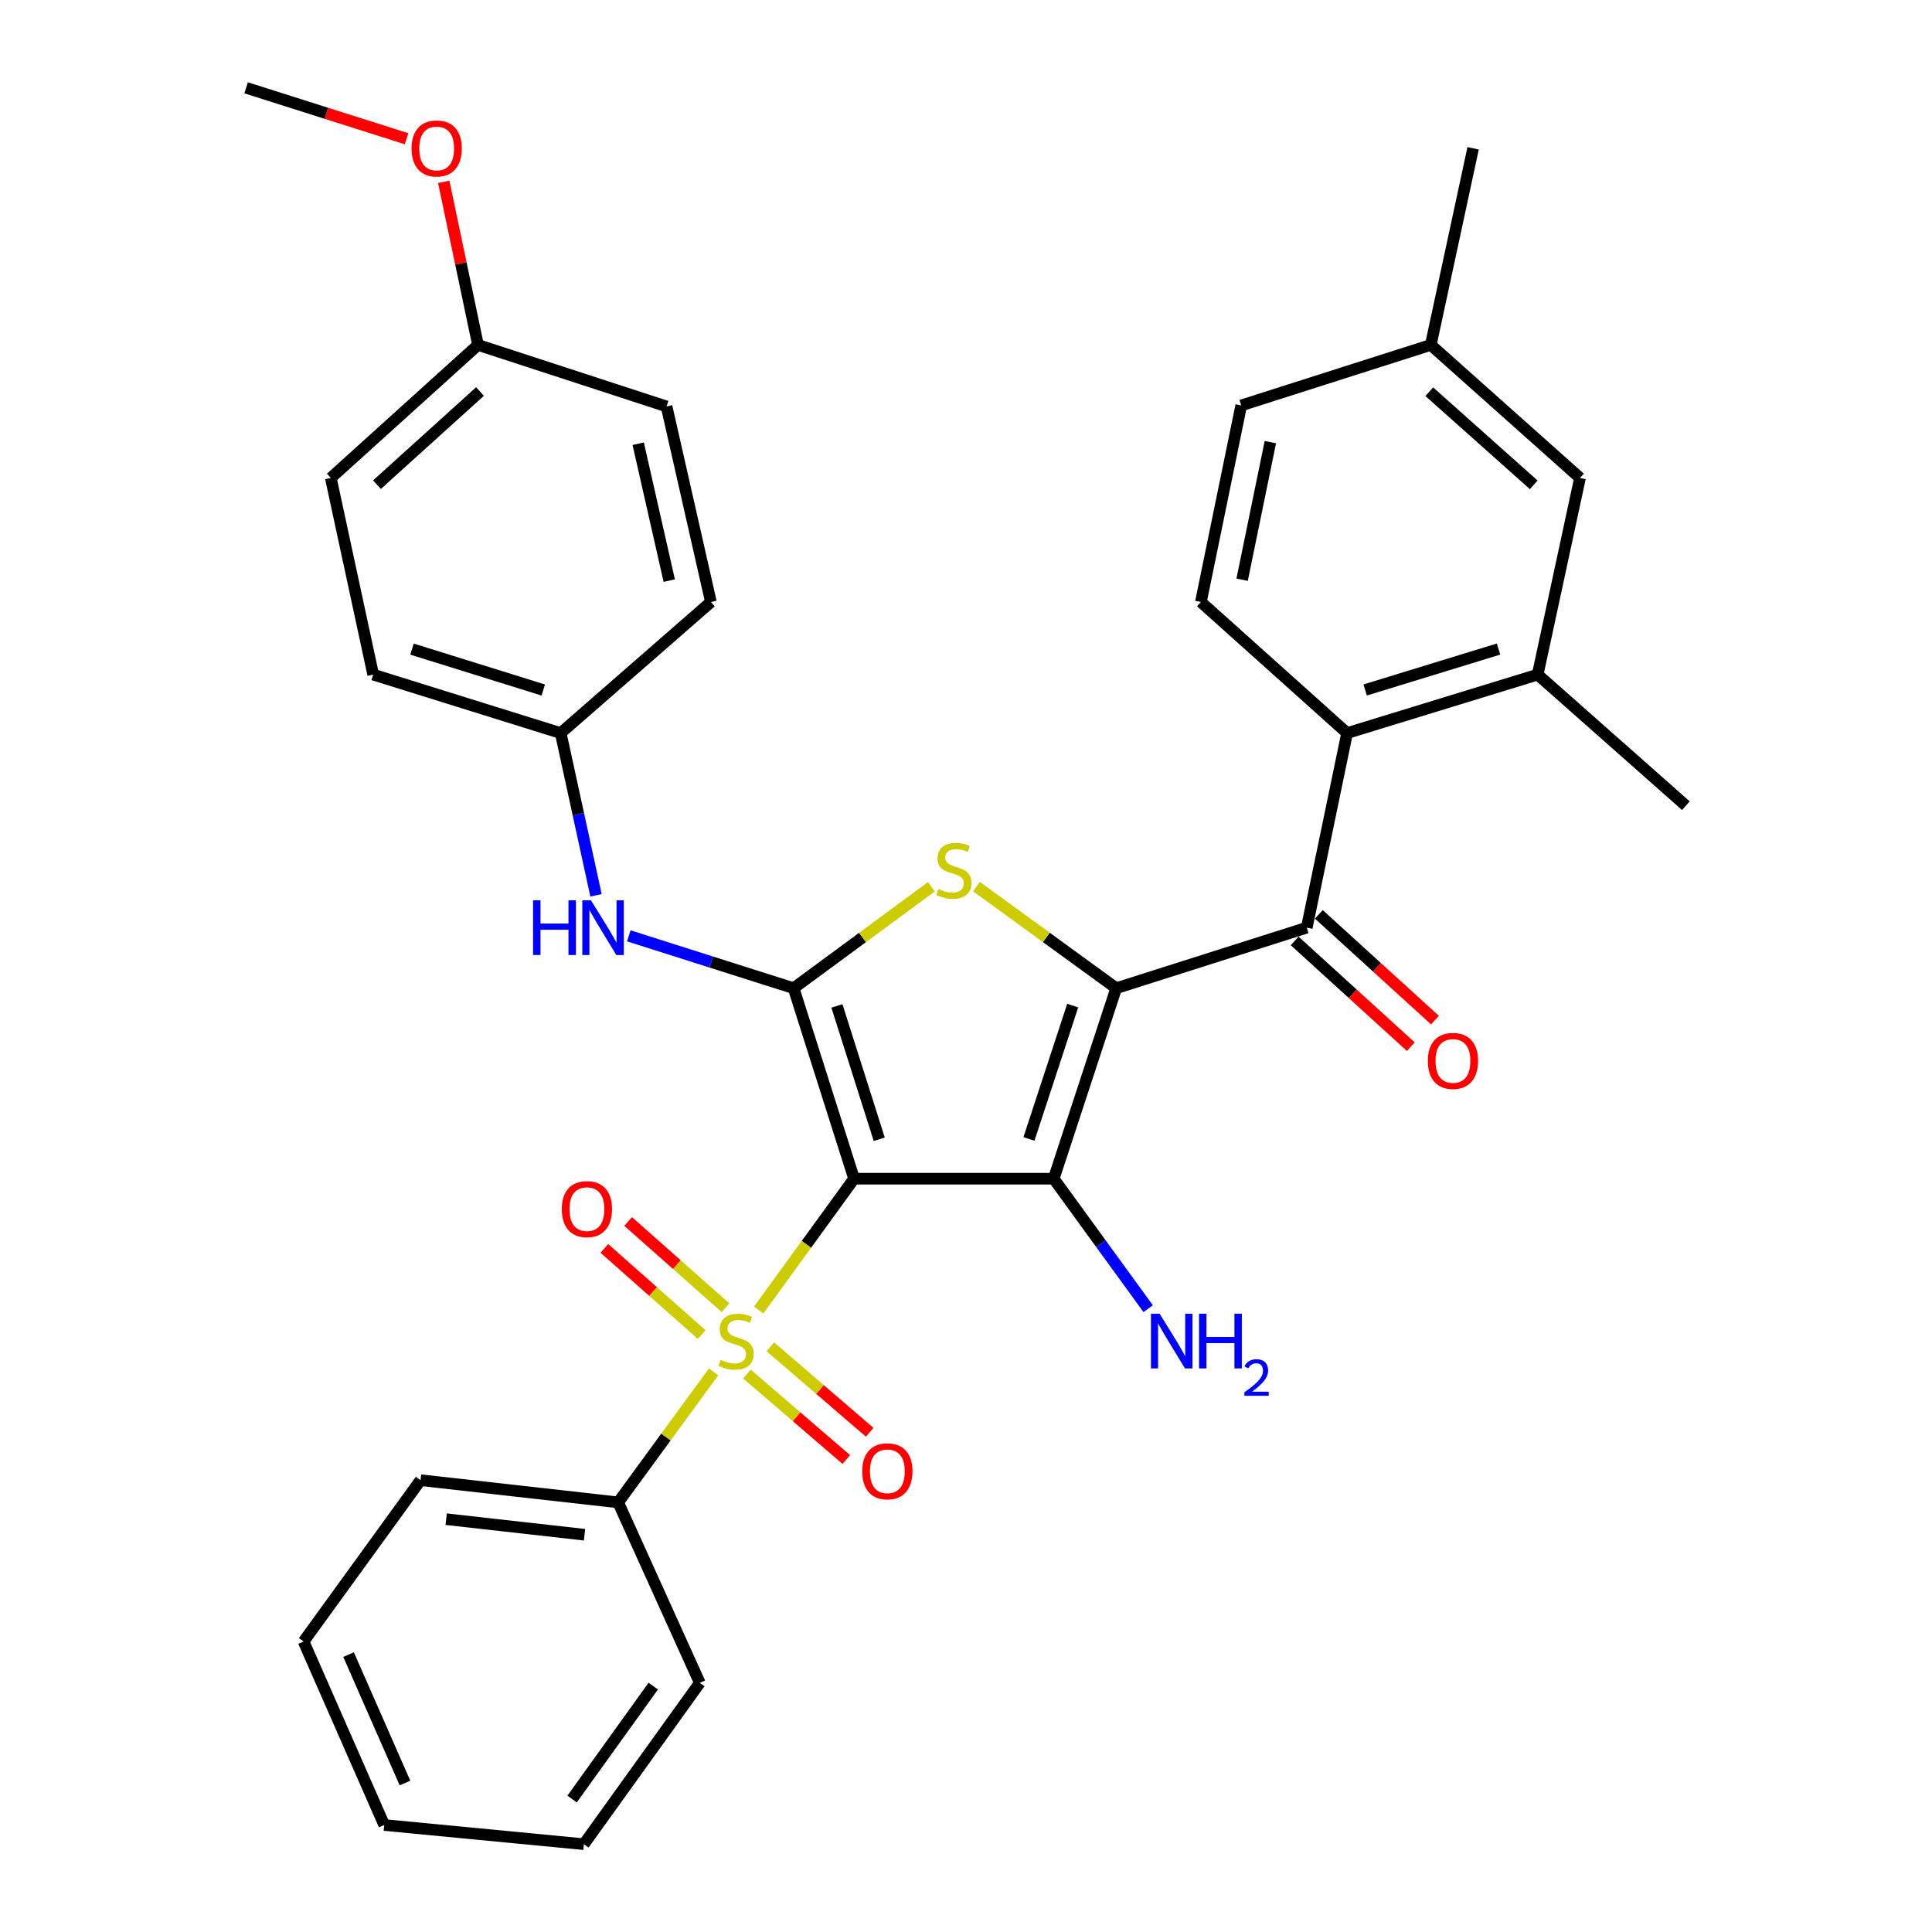 <?xml version='1.0' encoding='iso-8859-1'?>
<svg version='1.1' baseProfile='full'
              xmlns='http://www.w3.org/2000/svg'
                      xmlns:rdkit='http://www.rdkit.org/xml'
                      xmlns:xlink='http://www.w3.org/1999/xlink'
                  xml:space='preserve'
width='1000px' height='1000px' viewBox='0 0 1000 1000'>
<!-- END OF HEADER -->
<rect style='opacity:1.0;fill:#FFFFFF;stroke:none' width='1000' height='1000' x='0' y='0'> </rect>
<path class='bond-1' d='M 442.07,610.097 L 545.394,610.097' style='fill:none;fill-rule:evenodd;stroke:#000000;stroke-width:6px;stroke-linecap:butt;stroke-linejoin:miter;stroke-opacity:1' />
<path class='bond-2' d='M 442.07,610.097 L 417.38,644.079' style='fill:none;fill-rule:evenodd;stroke:#000000;stroke-width:6px;stroke-linecap:butt;stroke-linejoin:miter;stroke-opacity:1' />
<path class='bond-2' d='M 417.38,644.079 L 392.689,678.06' style='fill:none;fill-rule:evenodd;stroke:#CCCC00;stroke-width:6px;stroke-linecap:butt;stroke-linejoin:miter;stroke-opacity:1' />
<path class='bond-3' d='M 442.07,610.097 L 410.772,511.493' style='fill:none;fill-rule:evenodd;stroke:#000000;stroke-width:6px;stroke-linecap:butt;stroke-linejoin:miter;stroke-opacity:1' />
<path class='bond-3' d='M 455.092,589.683 L 433.183,520.66' style='fill:none;fill-rule:evenodd;stroke:#000000;stroke-width:6px;stroke-linecap:butt;stroke-linejoin:miter;stroke-opacity:1' />
<path class='bond-0' d='M 577.745,511.493 L 545.394,610.097' style='fill:none;fill-rule:evenodd;stroke:#000000;stroke-width:6px;stroke-linecap:butt;stroke-linejoin:miter;stroke-opacity:1' />
<path class='bond-0' d='M 555.232,520.489 L 532.586,589.512' style='fill:none;fill-rule:evenodd;stroke:#000000;stroke-width:6px;stroke-linecap:butt;stroke-linejoin:miter;stroke-opacity:1' />
<path class='bond-5' d='M 577.745,511.493 L 676.38,480.153' style='fill:none;fill-rule:evenodd;stroke:#000000;stroke-width:6px;stroke-linecap:butt;stroke-linejoin:miter;stroke-opacity:1' />
<path class='bond-33' d='M 577.745,511.493 L 541.577,485.198' style='fill:none;fill-rule:evenodd;stroke:#000000;stroke-width:6px;stroke-linecap:butt;stroke-linejoin:miter;stroke-opacity:1' />
<path class='bond-33' d='M 541.577,485.198 L 505.409,458.903' style='fill:none;fill-rule:evenodd;stroke:#CCCC00;stroke-width:6px;stroke-linecap:butt;stroke-linejoin:miter;stroke-opacity:1' />
<path class='bond-13' d='M 545.394,610.097 L 569.843,643.735' style='fill:none;fill-rule:evenodd;stroke:#000000;stroke-width:6px;stroke-linecap:butt;stroke-linejoin:miter;stroke-opacity:1' />
<path class='bond-13' d='M 569.843,643.735 L 594.293,677.374' style='fill:none;fill-rule:evenodd;stroke:#0000FF;stroke-width:6px;stroke-linecap:butt;stroke-linejoin:miter;stroke-opacity:1' />
<path class='bond-9' d='M 386.614,711.206 L 412.326,733.32' style='fill:none;fill-rule:evenodd;stroke:#CCCC00;stroke-width:6px;stroke-linecap:butt;stroke-linejoin:miter;stroke-opacity:1' />
<path class='bond-9' d='M 412.326,733.32 L 438.038,755.433' style='fill:none;fill-rule:evenodd;stroke:#FF0000;stroke-width:6px;stroke-linecap:butt;stroke-linejoin:miter;stroke-opacity:1' />
<path class='bond-9' d='M 398.733,697.114 L 424.445,719.228' style='fill:none;fill-rule:evenodd;stroke:#CCCC00;stroke-width:6px;stroke-linecap:butt;stroke-linejoin:miter;stroke-opacity:1' />
<path class='bond-9' d='M 424.445,719.228 L 450.158,741.341' style='fill:none;fill-rule:evenodd;stroke:#FF0000;stroke-width:6px;stroke-linecap:butt;stroke-linejoin:miter;stroke-opacity:1' />
<path class='bond-10' d='M 375.514,676.851 L 350.323,654.551' style='fill:none;fill-rule:evenodd;stroke:#CCCC00;stroke-width:6px;stroke-linecap:butt;stroke-linejoin:miter;stroke-opacity:1' />
<path class='bond-10' d='M 350.323,654.551 L 325.133,632.25' style='fill:none;fill-rule:evenodd;stroke:#FF0000;stroke-width:6px;stroke-linecap:butt;stroke-linejoin:miter;stroke-opacity:1' />
<path class='bond-10' d='M 363.193,690.768 L 338.003,668.468' style='fill:none;fill-rule:evenodd;stroke:#CCCC00;stroke-width:6px;stroke-linecap:butt;stroke-linejoin:miter;stroke-opacity:1' />
<path class='bond-10' d='M 338.003,668.468 L 312.812,646.167' style='fill:none;fill-rule:evenodd;stroke:#FF0000;stroke-width:6px;stroke-linecap:butt;stroke-linejoin:miter;stroke-opacity:1' />
<path class='bond-11' d='M 369.346,710.087 L 344.655,743.857' style='fill:none;fill-rule:evenodd;stroke:#CCCC00;stroke-width:6px;stroke-linecap:butt;stroke-linejoin:miter;stroke-opacity:1' />
<path class='bond-11' d='M 344.655,743.857 L 319.964,777.628' style='fill:none;fill-rule:evenodd;stroke:#000000;stroke-width:6px;stroke-linecap:butt;stroke-linejoin:miter;stroke-opacity:1' />
<path class='bond-4' d='M 410.772,511.493 L 446.424,485.244' style='fill:none;fill-rule:evenodd;stroke:#000000;stroke-width:6px;stroke-linecap:butt;stroke-linejoin:miter;stroke-opacity:1' />
<path class='bond-4' d='M 446.424,485.244 L 482.077,458.995' style='fill:none;fill-rule:evenodd;stroke:#CCCC00;stroke-width:6px;stroke-linecap:butt;stroke-linejoin:miter;stroke-opacity:1' />
<path class='bond-7' d='M 410.772,511.493 L 368.118,497.94' style='fill:none;fill-rule:evenodd;stroke:#000000;stroke-width:6px;stroke-linecap:butt;stroke-linejoin:miter;stroke-opacity:1' />
<path class='bond-7' d='M 368.118,497.94 L 325.464,484.388' style='fill:none;fill-rule:evenodd;stroke:#0000FF;stroke-width:6px;stroke-linecap:butt;stroke-linejoin:miter;stroke-opacity:1' />
<path class='bond-6' d='M 676.38,480.153 L 697.26,379.443' style='fill:none;fill-rule:evenodd;stroke:#000000;stroke-width:6px;stroke-linecap:butt;stroke-linejoin:miter;stroke-opacity:1' />
<path class='bond-14' d='M 670.123,487.025 L 700.174,514.389' style='fill:none;fill-rule:evenodd;stroke:#000000;stroke-width:6px;stroke-linecap:butt;stroke-linejoin:miter;stroke-opacity:1' />
<path class='bond-14' d='M 700.174,514.389 L 730.225,541.753' style='fill:none;fill-rule:evenodd;stroke:#FF0000;stroke-width:6px;stroke-linecap:butt;stroke-linejoin:miter;stroke-opacity:1' />
<path class='bond-14' d='M 682.638,473.282 L 712.688,500.646' style='fill:none;fill-rule:evenodd;stroke:#000000;stroke-width:6px;stroke-linecap:butt;stroke-linejoin:miter;stroke-opacity:1' />
<path class='bond-14' d='M 712.688,500.646 L 742.739,528.01' style='fill:none;fill-rule:evenodd;stroke:#FF0000;stroke-width:6px;stroke-linecap:butt;stroke-linejoin:miter;stroke-opacity:1' />
<path class='bond-8' d='M 697.26,379.443 L 795.895,349.177' style='fill:none;fill-rule:evenodd;stroke:#000000;stroke-width:6px;stroke-linecap:butt;stroke-linejoin:miter;stroke-opacity:1' />
<path class='bond-8' d='M 706.603,357.133 L 775.647,335.947' style='fill:none;fill-rule:evenodd;stroke:#000000;stroke-width:6px;stroke-linecap:butt;stroke-linejoin:miter;stroke-opacity:1' />
<path class='bond-12' d='M 697.26,379.443 L 621.58,311.59' style='fill:none;fill-rule:evenodd;stroke:#000000;stroke-width:6px;stroke-linecap:butt;stroke-linejoin:miter;stroke-opacity:1' />
<path class='bond-16' d='M 308.494,463.416 L 299.354,421.43' style='fill:none;fill-rule:evenodd;stroke:#0000FF;stroke-width:6px;stroke-linecap:butt;stroke-linejoin:miter;stroke-opacity:1' />
<path class='bond-16' d='M 299.354,421.43 L 290.215,379.443' style='fill:none;fill-rule:evenodd;stroke:#000000;stroke-width:6px;stroke-linecap:butt;stroke-linejoin:miter;stroke-opacity:1' />
<path class='bond-15' d='M 795.895,349.177 L 817.807,247.402' style='fill:none;fill-rule:evenodd;stroke:#000000;stroke-width:6px;stroke-linecap:butt;stroke-linejoin:miter;stroke-opacity:1' />
<path class='bond-25' d='M 795.895,349.177 L 872.608,417.03' style='fill:none;fill-rule:evenodd;stroke:#000000;stroke-width:6px;stroke-linecap:butt;stroke-linejoin:miter;stroke-opacity:1' />
<path class='bond-26' d='M 319.964,777.628 L 217.674,766.135' style='fill:none;fill-rule:evenodd;stroke:#000000;stroke-width:6px;stroke-linecap:butt;stroke-linejoin:miter;stroke-opacity:1' />
<path class='bond-26' d='M 302.545,794.375 L 230.942,786.33' style='fill:none;fill-rule:evenodd;stroke:#000000;stroke-width:6px;stroke-linecap:butt;stroke-linejoin:miter;stroke-opacity:1' />
<path class='bond-27' d='M 319.964,777.628 L 362.219,871.048' style='fill:none;fill-rule:evenodd;stroke:#000000;stroke-width:6px;stroke-linecap:butt;stroke-linejoin:miter;stroke-opacity:1' />
<path class='bond-17' d='M 621.58,311.59 L 642.459,209.846' style='fill:none;fill-rule:evenodd;stroke:#000000;stroke-width:6px;stroke-linecap:butt;stroke-linejoin:miter;stroke-opacity:1' />
<path class='bond-17' d='M 642.919,300.065 L 657.535,228.844' style='fill:none;fill-rule:evenodd;stroke:#000000;stroke-width:6px;stroke-linecap:butt;stroke-linejoin:miter;stroke-opacity:1' />
<path class='bond-36' d='M 817.807,247.402 L 740.568,178.538' style='fill:none;fill-rule:evenodd;stroke:#000000;stroke-width:6px;stroke-linecap:butt;stroke-linejoin:miter;stroke-opacity:1' />
<path class='bond-36' d='M 793.852,250.946 L 739.784,202.741' style='fill:none;fill-rule:evenodd;stroke:#000000;stroke-width:6px;stroke-linecap:butt;stroke-linejoin:miter;stroke-opacity:1' />
<path class='bond-20' d='M 290.215,379.443 L 367.97,311.59' style='fill:none;fill-rule:evenodd;stroke:#000000;stroke-width:6px;stroke-linecap:butt;stroke-linejoin:miter;stroke-opacity:1' />
<path class='bond-21' d='M 290.215,379.443 L 193.159,349.177' style='fill:none;fill-rule:evenodd;stroke:#000000;stroke-width:6px;stroke-linecap:butt;stroke-linejoin:miter;stroke-opacity:1' />
<path class='bond-21' d='M 281.19,357.158 L 213.251,335.972' style='fill:none;fill-rule:evenodd;stroke:#000000;stroke-width:6px;stroke-linecap:butt;stroke-linejoin:miter;stroke-opacity:1' />
<path class='bond-18' d='M 642.459,209.846 L 740.568,178.538' style='fill:none;fill-rule:evenodd;stroke:#000000;stroke-width:6px;stroke-linecap:butt;stroke-linejoin:miter;stroke-opacity:1' />
<path class='bond-28' d='M 740.568,178.538 L 762.48,76.763' style='fill:none;fill-rule:evenodd;stroke:#000000;stroke-width:6px;stroke-linecap:butt;stroke-linejoin:miter;stroke-opacity:1' />
<path class='bond-19' d='M 247.413,178.538 L 171.227,247.402' style='fill:none;fill-rule:evenodd;stroke:#000000;stroke-width:6px;stroke-linecap:butt;stroke-linejoin:miter;stroke-opacity:1' />
<path class='bond-19' d='M 248.449,202.656 L 195.118,250.862' style='fill:none;fill-rule:evenodd;stroke:#000000;stroke-width:6px;stroke-linecap:butt;stroke-linejoin:miter;stroke-opacity:1' />
<path class='bond-24' d='M 247.413,178.538 L 238.544,136.33' style='fill:none;fill-rule:evenodd;stroke:#000000;stroke-width:6px;stroke-linecap:butt;stroke-linejoin:miter;stroke-opacity:1' />
<path class='bond-24' d='M 238.544,136.33 L 229.675,94.123' style='fill:none;fill-rule:evenodd;stroke:#FF0000;stroke-width:6px;stroke-linecap:butt;stroke-linejoin:miter;stroke-opacity:1' />
<path class='bond-34' d='M 247.413,178.538 L 345.015,210.373' style='fill:none;fill-rule:evenodd;stroke:#000000;stroke-width:6px;stroke-linecap:butt;stroke-linejoin:miter;stroke-opacity:1' />
<path class='bond-23' d='M 367.97,311.59 L 345.015,210.373' style='fill:none;fill-rule:evenodd;stroke:#000000;stroke-width:6px;stroke-linecap:butt;stroke-linejoin:miter;stroke-opacity:1' />
<path class='bond-23' d='M 346.4,300.518 L 330.332,229.666' style='fill:none;fill-rule:evenodd;stroke:#000000;stroke-width:6px;stroke-linecap:butt;stroke-linejoin:miter;stroke-opacity:1' />
<path class='bond-22' d='M 193.159,349.177 L 171.227,247.402' style='fill:none;fill-rule:evenodd;stroke:#000000;stroke-width:6px;stroke-linecap:butt;stroke-linejoin:miter;stroke-opacity:1' />
<path class='bond-29' d='M 210.44,71.816 L 168.916,58.635' style='fill:none;fill-rule:evenodd;stroke:#FF0000;stroke-width:6px;stroke-linecap:butt;stroke-linejoin:miter;stroke-opacity:1' />
<path class='bond-29' d='M 168.916,58.635 L 127.392,45.455' style='fill:none;fill-rule:evenodd;stroke:#000000;stroke-width:6px;stroke-linecap:butt;stroke-linejoin:miter;stroke-opacity:1' />
<path class='bond-31' d='M 217.674,766.135 L 157.132,849.642' style='fill:none;fill-rule:evenodd;stroke:#000000;stroke-width:6px;stroke-linecap:butt;stroke-linejoin:miter;stroke-opacity:1' />
<path class='bond-30' d='M 362.219,871.048 L 302.214,954.545' style='fill:none;fill-rule:evenodd;stroke:#000000;stroke-width:6px;stroke-linecap:butt;stroke-linejoin:miter;stroke-opacity:1' />
<path class='bond-30' d='M 338.124,872.726 L 296.121,931.174' style='fill:none;fill-rule:evenodd;stroke:#000000;stroke-width:6px;stroke-linecap:butt;stroke-linejoin:miter;stroke-opacity:1' />
<path class='bond-32' d='M 302.214,954.545 L 198.87,944.622' style='fill:none;fill-rule:evenodd;stroke:#000000;stroke-width:6px;stroke-linecap:butt;stroke-linejoin:miter;stroke-opacity:1' />
<path class='bond-35' d='M 157.132,849.642 L 198.87,944.622' style='fill:none;fill-rule:evenodd;stroke:#000000;stroke-width:6px;stroke-linecap:butt;stroke-linejoin:miter;stroke-opacity:1' />
<path class='bond-35' d='M 180.409,856.412 L 209.625,922.897' style='fill:none;fill-rule:evenodd;stroke:#000000;stroke-width:6px;stroke-linecap:butt;stroke-linejoin:miter;stroke-opacity:1' />
<path  class='atom-3' d='M 373.012 703.851
Q 373.332 703.971, 374.652 704.531
Q 375.972 705.091, 377.412 705.451
Q 378.892 705.771, 380.332 705.771
Q 383.012 705.771, 384.572 704.491
Q 386.132 703.171, 386.132 700.891
Q 386.132 699.331, 385.332 698.371
Q 384.572 697.411, 383.372 696.891
Q 382.172 696.371, 380.172 695.771
Q 377.652 695.011, 376.132 694.291
Q 374.652 693.571, 373.572 692.051
Q 372.532 690.531, 372.532 687.971
Q 372.532 684.411, 374.932 682.211
Q 377.372 680.011, 382.172 680.011
Q 385.452 680.011, 389.172 681.571
L 388.252 684.651
Q 384.852 683.251, 382.292 683.251
Q 379.532 683.251, 378.012 684.411
Q 376.492 685.531, 376.532 687.491
Q 376.532 689.011, 377.292 689.931
Q 378.092 690.851, 379.212 691.371
Q 380.372 691.891, 382.292 692.491
Q 384.852 693.291, 386.372 694.091
Q 387.892 694.891, 388.972 696.531
Q 390.092 698.131, 390.092 700.891
Q 390.092 704.811, 387.452 706.931
Q 384.852 709.011, 380.492 709.011
Q 377.972 709.011, 376.052 708.451
Q 374.172 707.931, 371.932 707.011
L 373.012 703.851
' fill='#CCCC00'/>
<path  class='atom-5' d='M 485.732 460.134
Q 486.052 460.254, 487.372 460.814
Q 488.692 461.374, 490.132 461.734
Q 491.612 462.054, 493.052 462.054
Q 495.732 462.054, 497.292 460.774
Q 498.852 459.454, 498.852 457.174
Q 498.852 455.614, 498.052 454.654
Q 497.292 453.694, 496.092 453.174
Q 494.892 452.654, 492.892 452.054
Q 490.372 451.294, 488.852 450.574
Q 487.372 449.854, 486.292 448.334
Q 485.252 446.814, 485.252 444.254
Q 485.252 440.694, 487.652 438.494
Q 490.092 436.294, 494.892 436.294
Q 498.172 436.294, 501.892 437.854
L 500.972 440.934
Q 497.572 439.534, 495.012 439.534
Q 492.252 439.534, 490.732 440.694
Q 489.212 441.814, 489.252 443.774
Q 489.252 445.294, 490.012 446.214
Q 490.812 447.134, 491.932 447.654
Q 493.092 448.174, 495.012 448.774
Q 497.572 449.574, 499.092 450.374
Q 500.612 451.174, 501.692 452.814
Q 502.812 454.414, 502.812 457.174
Q 502.812 461.094, 500.172 463.214
Q 497.572 465.294, 493.212 465.294
Q 490.692 465.294, 488.772 464.734
Q 486.892 464.214, 484.652 463.294
L 485.732 460.134
' fill='#CCCC00'/>
<path  class='atom-8' d='M 275.917 465.993
L 279.757 465.993
L 279.757 478.033
L 294.237 478.033
L 294.237 465.993
L 298.077 465.993
L 298.077 494.313
L 294.237 494.313
L 294.237 481.233
L 279.757 481.233
L 279.757 494.313
L 275.917 494.313
L 275.917 465.993
' fill='#0000FF'/>
<path  class='atom-8' d='M 305.877 465.993
L 315.157 480.993
Q 316.077 482.473, 317.557 485.153
Q 319.037 487.833, 319.117 487.993
L 319.117 465.993
L 322.877 465.993
L 322.877 494.313
L 318.997 494.313
L 309.037 477.913
Q 307.877 475.993, 306.637 473.793
Q 305.437 471.593, 305.077 470.913
L 305.077 494.313
L 301.397 494.313
L 301.397 465.993
L 305.877 465.993
' fill='#0000FF'/>
<path  class='atom-10' d='M 446.294 761.537
Q 446.294 754.737, 449.654 750.937
Q 453.014 747.137, 459.294 747.137
Q 465.574 747.137, 468.934 750.937
Q 472.294 754.737, 472.294 761.537
Q 472.294 768.417, 468.894 772.337
Q 465.494 776.217, 459.294 776.217
Q 453.054 776.217, 449.654 772.337
Q 446.294 768.457, 446.294 761.537
M 459.294 773.017
Q 463.614 773.017, 465.934 770.137
Q 468.294 767.217, 468.294 761.537
Q 468.294 755.977, 465.934 753.177
Q 463.614 750.337, 459.294 750.337
Q 454.974 750.337, 452.614 753.137
Q 450.294 755.937, 450.294 761.537
Q 450.294 767.257, 452.614 770.137
Q 454.974 773.017, 459.294 773.017
' fill='#FF0000'/>
<path  class='atom-11' d='M 290.783 625.842
Q 290.783 619.042, 294.143 615.242
Q 297.503 611.442, 303.783 611.442
Q 310.063 611.442, 313.423 615.242
Q 316.783 619.042, 316.783 625.842
Q 316.783 632.722, 313.383 636.642
Q 309.983 640.522, 303.783 640.522
Q 297.543 640.522, 294.143 636.642
Q 290.783 632.762, 290.783 625.842
M 303.783 637.322
Q 308.103 637.322, 310.423 634.442
Q 312.783 631.522, 312.783 625.842
Q 312.783 620.282, 310.423 617.482
Q 308.103 614.642, 303.783 614.642
Q 299.463 614.642, 297.103 617.442
Q 294.783 620.242, 294.783 625.842
Q 294.783 631.562, 297.103 634.442
Q 299.463 637.322, 303.783 637.322
' fill='#FF0000'/>
<path  class='atom-14' d='M 600.213 679.971
L 609.493 694.971
Q 610.413 696.451, 611.893 699.131
Q 613.373 701.811, 613.453 701.971
L 613.453 679.971
L 617.213 679.971
L 617.213 708.291
L 613.333 708.291
L 603.373 691.891
Q 602.213 689.971, 600.973 687.771
Q 599.773 685.571, 599.413 684.891
L 599.413 708.291
L 595.733 708.291
L 595.733 679.971
L 600.213 679.971
' fill='#0000FF'/>
<path  class='atom-14' d='M 620.613 679.971
L 624.453 679.971
L 624.453 692.011
L 638.933 692.011
L 638.933 679.971
L 642.773 679.971
L 642.773 708.291
L 638.933 708.291
L 638.933 695.211
L 624.453 695.211
L 624.453 708.291
L 620.613 708.291
L 620.613 679.971
' fill='#0000FF'/>
<path  class='atom-14' d='M 644.145 707.297
Q 644.832 705.529, 646.469 704.552
Q 648.105 703.549, 650.376 703.549
Q 653.201 703.549, 654.785 705.08
Q 656.369 706.611, 656.369 709.33
Q 656.369 712.102, 654.309 714.689
Q 652.277 717.277, 648.053 720.339
L 656.685 720.339
L 656.685 722.451
L 644.093 722.451
L 644.093 720.682
Q 647.577 718.201, 649.637 716.353
Q 651.722 714.505, 652.725 712.841
Q 653.729 711.178, 653.729 709.462
Q 653.729 707.667, 652.831 706.664
Q 651.933 705.661, 650.376 705.661
Q 648.871 705.661, 647.868 706.268
Q 646.865 706.875, 646.152 708.221
L 644.145 707.297
' fill='#0000FF'/>
<path  class='atom-15' d='M 739.04 549.129
Q 739.04 542.329, 742.4 538.529
Q 745.76 534.729, 752.04 534.729
Q 758.32 534.729, 761.68 538.529
Q 765.04 542.329, 765.04 549.129
Q 765.04 556.009, 761.64 559.929
Q 758.24 563.809, 752.04 563.809
Q 745.8 563.809, 742.4 559.929
Q 739.04 556.049, 739.04 549.129
M 752.04 560.609
Q 756.36 560.609, 758.68 557.729
Q 761.04 554.809, 761.04 549.129
Q 761.04 543.569, 758.68 540.769
Q 756.36 537.929, 752.04 537.929
Q 747.72 537.929, 745.36 540.729
Q 743.04 543.529, 743.04 549.129
Q 743.04 554.849, 745.36 557.729
Q 747.72 560.609, 752.04 560.609
' fill='#FF0000'/>
<path  class='atom-25' d='M 213.027 76.843
Q 213.027 70.043, 216.387 66.243
Q 219.747 62.443, 226.027 62.443
Q 232.307 62.443, 235.667 66.243
Q 239.027 70.043, 239.027 76.843
Q 239.027 83.723, 235.627 87.643
Q 232.227 91.523, 226.027 91.523
Q 219.787 91.523, 216.387 87.643
Q 213.027 83.763, 213.027 76.843
M 226.027 88.323
Q 230.347 88.323, 232.667 85.443
Q 235.027 82.523, 235.027 76.843
Q 235.027 71.283, 232.667 68.483
Q 230.347 65.643, 226.027 65.643
Q 221.707 65.643, 219.347 68.443
Q 217.027 71.243, 217.027 76.843
Q 217.027 82.563, 219.347 85.443
Q 221.707 88.323, 226.027 88.323
' fill='#FF0000'/>
</svg>
